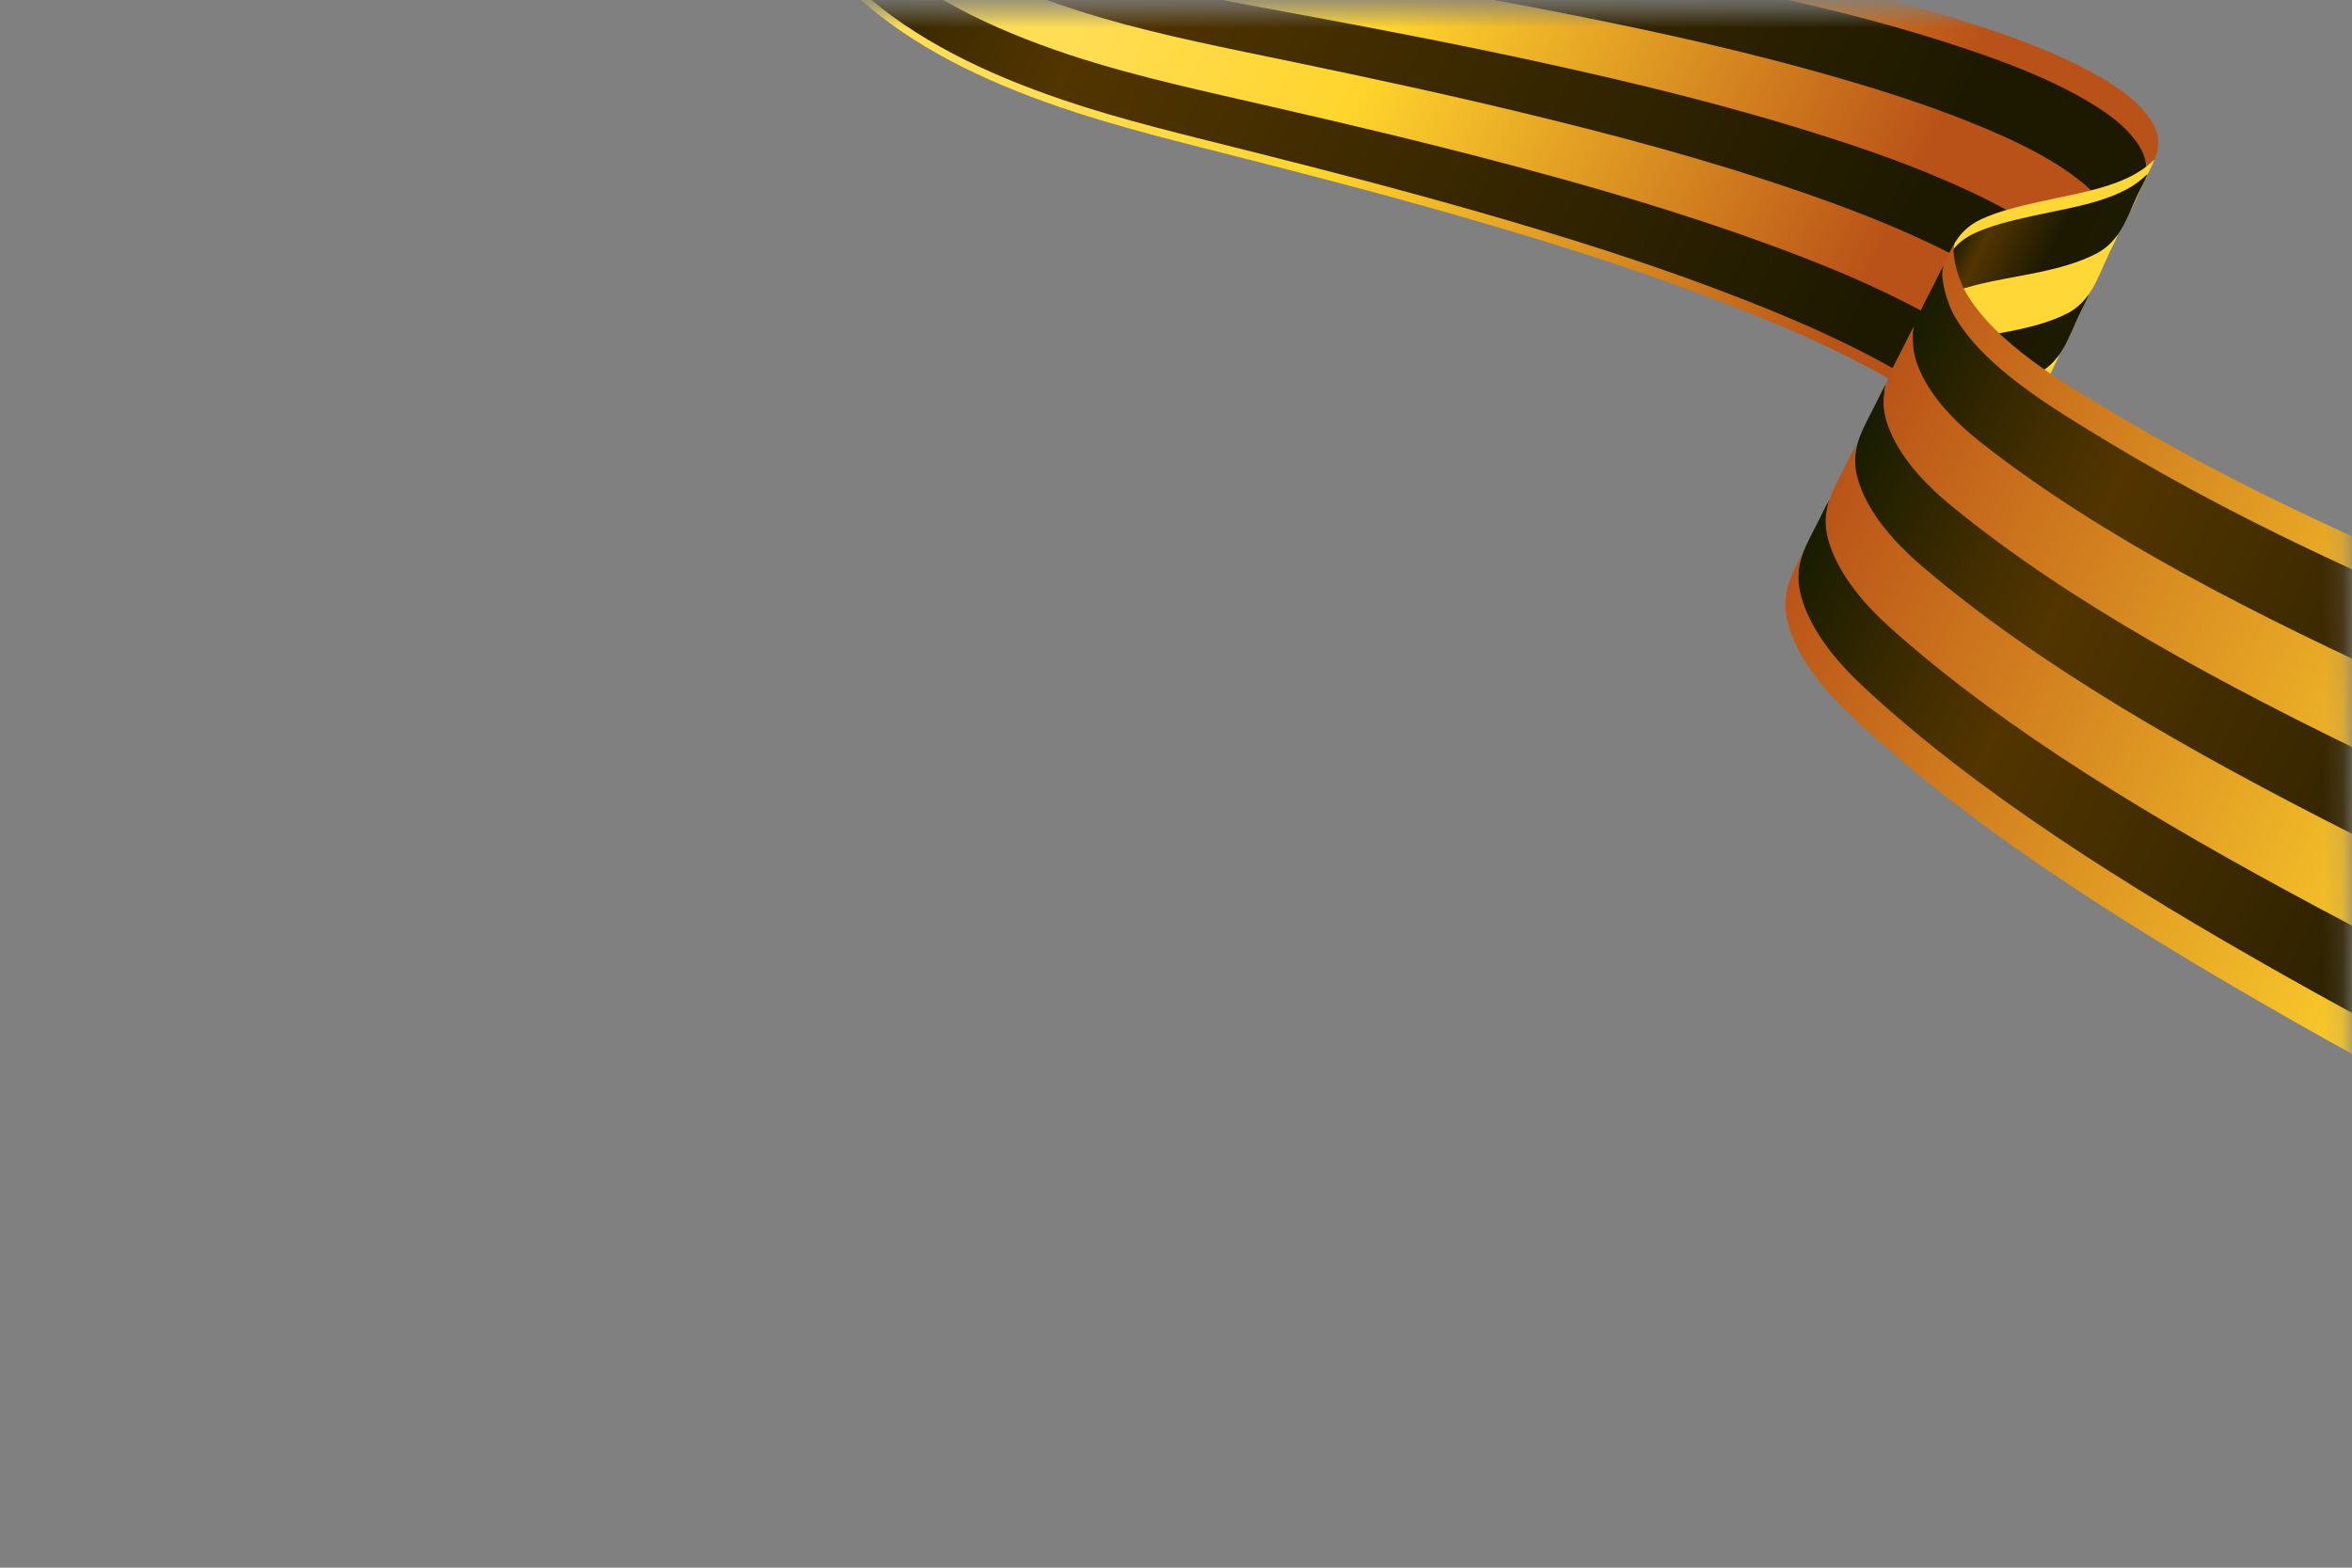 <svg width="126" height="84" viewBox="0 0 126 84" fill="none" xmlns="http://www.w3.org/2000/svg">
<rect x="0" y="0" width="126" height="84" fill="#808080" stroke="none"/>
<mask id="mask0_65_4019" style="mask-type:luminance" maskUnits="userSpaceOnUse" x="0" y="0" width="126" height="84">
<path d="M0.825 83.883H125.825V0.55H0.825V83.883Z" fill="white"/>
</mask>
<g mask="url(#mask0_65_4019)">
<path d="M42.094 -6.151L43.054 -8.12C43.042 -7.743 43.104 -7.39 43.209 -7.063C43.475 -6.236 43.987 -5.561 44.475 -4.916C45.01 -4.206 45.604 -3.541 46.247 -2.92C47.554 -1.656 49.067 -0.576 50.724 0.357C54.217 2.324 58.345 3.655 62.872 4.747C69.539 6.354 77.06 7.949 85.404 10.384C89.842 11.679 94.609 13.172 99.452 15.325C101.304 16.149 103.204 17.077 104.962 18.267C106.21 19.112 107.539 20.17 108.145 21.485C108.319 21.862 108.384 22.2 108.375 22.517C108.372 22.684 108.349 22.845 108.31 23.002C108.272 23.16 108.219 23.317 108.154 23.472C108.109 23.499 108.057 23.54 107.995 23.595C107.514 24.032 106.909 24.332 106.247 24.552C106.222 24.51 106.199 24.467 106.174 24.424C105.802 23.819 105.292 23.274 104.747 22.782C103.312 21.485 101.602 20.485 99.952 19.612C97.754 18.449 95.535 17.492 93.369 16.63C88.324 14.625 83.495 13.122 78.985 11.81C74.697 10.562 70.649 9.505 66.845 8.535C63.265 7.622 59.877 6.804 56.764 5.734C52.594 4.302 48.854 2.474 45.96 -0.151C44.645 -1.341 43.437 -2.705 42.59 -4.281C42.299 -4.821 42.077 -5.451 42.094 -6.151Z" fill="url(#paint0_linear_65_4019)"/>
<path d="M42.447 -6.875L43.405 -8.842C43.395 -8.467 43.457 -8.115 43.563 -7.792C43.833 -6.97 44.347 -6.3 44.837 -5.66C45.375 -4.955 45.972 -4.297 46.618 -3.683C47.932 -2.433 49.452 -1.367 51.117 -0.448C54.623 1.488 58.77 2.787 63.312 3.842C70.002 5.398 77.553 6.935 85.928 9.303C90.383 10.565 95.168 12.018 100.033 14.13C101.893 14.938 103.8 15.85 105.567 17.025C106.822 17.858 108.155 18.903 108.767 20.21C108.805 20.293 108.838 20.373 108.867 20.452C109.102 21.108 108.998 21.652 108.778 22.188C108.733 22.217 108.682 22.257 108.618 22.313C108.613 22.318 108.608 22.322 108.605 22.327C108.532 22.393 108.453 22.457 108.375 22.517C107.938 22.848 107.423 23.092 106.865 23.28C106.84 23.237 106.818 23.193 106.792 23.152C106.418 22.552 105.905 22.012 105.357 21.525C103.915 20.243 102.197 19.258 100.54 18.4C98.333 17.257 96.105 16.318 93.928 15.477C88.863 13.512 84.017 12.047 79.49 10.772C75.185 9.557 71.122 8.533 67.303 7.592C63.71 6.707 60.308 5.915 57.183 4.87C52.997 3.472 49.242 1.675 46.333 -0.92C45.013 -2.098 43.797 -3.447 42.947 -5.013C42.655 -5.55 42.43 -6.177 42.447 -6.875Z" fill="url(#paint1_linear_65_4019)"/>
<path d="M42.245 -6.463L43.203 -8.431C43.191 -8.055 43.253 -7.701 43.36 -7.378C43.628 -6.555 44.142 -5.883 44.63 -5.238C45.166 -4.531 45.761 -3.868 46.407 -3.251C47.717 -1.993 49.231 -0.92 50.893 0.007C54.392 1.96 58.528 3.277 63.062 4.354C69.738 5.94 77.273 7.509 85.628 9.915C90.073 11.195 94.848 12.67 99.701 14.807C101.557 15.622 103.46 16.545 105.222 17.729C106.398 18.519 107.645 19.495 108.295 20.699C108.337 20.775 108.377 20.854 108.413 20.932C108.655 21.452 108.687 21.9 108.605 22.324C108.568 22.525 108.503 22.72 108.423 22.915C108.39 22.935 108.353 22.962 108.31 22.999C108.297 23.012 108.28 23.025 108.265 23.039C107.783 23.475 107.178 23.775 106.515 23.999C106.49 23.957 106.467 23.914 106.442 23.87C106.07 23.267 105.558 22.724 105.012 22.234C103.573 20.944 101.858 19.952 100.207 19.084C98.005 17.929 95.781 16.98 93.612 16.127C88.558 14.139 83.722 12.652 79.205 11.355C74.908 10.124 70.855 9.08 67.045 8.122C63.46 7.22 60.065 6.415 56.947 5.355C52.77 3.937 49.023 2.124 46.123 -0.49C44.806 -1.675 43.595 -3.031 42.746 -4.605C42.452 -5.135 42.23 -5.763 42.245 -6.463Z" fill="url(#paint2_linear_65_4019)"/>
<path d="M43.14 -8.298L44.098 -10.263C44.09 -9.891 44.153 -9.543 44.26 -9.221C44.533 -8.408 45.053 -7.751 45.55 -7.121C46.095 -6.429 46.697 -5.783 47.35 -5.181C48.677 -3.958 50.21 -2.919 51.888 -2.029C55.425 -0.154 59.602 1.079 64.178 2.066C70.918 3.521 78.525 4.942 86.962 7.182C91.45 8.372 96.272 9.752 101.177 11.784C103.052 12.56 104.975 13.442 106.757 14.584C107.947 15.347 109.208 16.294 109.87 17.477C109.912 17.552 109.952 17.629 109.988 17.706C110.352 18.46 110.253 19.07 110.007 19.672C109.962 19.699 109.91 19.741 109.847 19.797C109.558 20.059 109.228 20.274 108.867 20.454C108.685 20.546 108.493 20.629 108.295 20.702C108.225 20.73 108.157 20.756 108.085 20.78C108.06 20.739 108.037 20.697 108.01 20.655C107.633 20.064 107.113 19.534 106.562 19.059C105.107 17.804 103.373 16.852 101.702 16.02C99.477 14.912 97.23 14.012 95.038 13.204C89.933 11.322 85.05 9.932 80.488 8.727C76.15 7.581 72.057 6.617 68.21 5.736C64.59 4.904 61.163 4.164 58.013 3.171C53.797 1.837 50.008 0.106 47.072 -2.434C45.74 -3.588 44.512 -4.911 43.648 -6.454C43.353 -6.983 43.125 -7.601 43.14 -8.298Z" fill="url(#paint3_linear_65_4019)"/>
<path d="M44.553 -8.313C45.43 -6.798 46.673 -5.506 48.023 -4.388C50.995 -1.923 54.822 -0.27 59.082 0.975C62.263 1.907 65.722 2.58 69.377 3.34C73.26 4.149 77.392 5.03 81.772 6.092C86.377 7.207 91.308 8.499 96.465 10.274C98.68 11.037 100.948 11.89 103.198 12.948C104.887 13.743 106.638 14.657 108.112 15.875C108.672 16.338 109.197 16.852 109.58 17.432C109.607 17.474 109.63 17.515 109.657 17.555C109.728 17.53 109.8 17.502 109.87 17.475C110.458 17.244 110.993 16.947 111.428 16.55C111.492 16.492 111.545 16.45 111.59 16.422C111.835 15.822 111.932 15.217 111.562 14.473C111.525 14.399 111.483 14.323 111.442 14.25C110.772 13.088 109.493 12.172 108.29 11.437C106.488 10.337 104.545 9.497 102.652 8.759C97.698 6.83 92.828 5.549 88.297 4.447C79.778 2.375 72.1 1.099 65.297 -0.226C60.677 -1.125 56.458 -2.273 52.883 -4.071C51.187 -4.925 49.635 -5.926 48.293 -7.116C47.633 -7.701 47.023 -8.331 46.47 -9.008C45.968 -9.625 45.44 -10.267 45.162 -11.068C45.052 -11.383 44.985 -11.726 44.993 -12.098L44.035 -10.13C44.022 -9.44 44.253 -8.83 44.553 -8.313Z" fill="url(#paint4_linear_65_4019)"/>
<path d="M45.457 -10.17C46.347 -8.683 47.607 -7.425 48.972 -6.34C51.98 -3.948 55.847 -2.378 60.147 -1.218C63.358 -0.35 66.85 0.257 70.538 0.945C74.458 1.677 78.63 2.478 83.052 3.453C87.7 4.478 92.68 5.672 97.888 7.342C100.125 8.058 102.417 8.865 104.69 9.875C106.397 10.632 108.167 11.508 109.658 12.69C110.225 13.138 110.757 13.64 111.145 14.208C111.173 14.247 111.197 14.288 111.223 14.33C111.295 14.303 111.367 14.275 111.438 14.247C112.032 14.005 112.57 13.705 113.007 13.302C113.072 13.243 113.123 13.2 113.17 13.172C113.415 12.572 113.51 11.97 113.135 11.24C113.097 11.167 113.057 11.093 113.012 11.02C112.33 9.88 111.038 8.995 109.822 8.287C108 7.227 106.037 6.428 104.122 5.732C99.117 3.907 94.202 2.722 89.625 1.708C81.025 -0.197 73.275 -1.327 66.408 -2.52C61.745 -3.33 57.487 -4.395 53.873 -6.113C52.158 -6.93 50.59 -7.895 49.23 -9.05C48.562 -9.618 47.945 -10.233 47.383 -10.893C46.873 -11.495 46.34 -12.123 46.055 -12.912C45.943 -13.223 45.875 -13.563 45.882 -13.932L44.922 -11.963C44.917 -11.277 45.153 -10.677 45.457 -10.17Z" fill="url(#paint5_linear_65_4019)"/>
<path d="M46.737 -12.795C47.647 -11.348 48.93 -10.138 50.318 -9.098C53.377 -6.81 57.298 -5.355 61.658 -4.315C64.915 -3.538 68.452 -3.025 72.19 -2.437C76.162 -1.812 80.388 -1.122 84.87 -0.27C89.582 0.627 94.628 1.682 99.91 3.202C102.178 3.855 104.503 4.593 106.808 5.535C108.54 6.24 110.337 7.062 111.853 8.193C112.43 8.622 112.972 9.103 113.368 9.655C113.397 9.693 113.422 9.733 113.447 9.773C114.007 9.555 114.527 9.29 114.965 8.95C115.063 8.875 115.155 8.797 115.245 8.713C115.31 8.655 115.362 8.61 115.408 8.582C115.653 7.982 115.745 7.387 115.362 6.673C114.705 5.457 113.305 4.55 111.992 3.838C110.142 2.837 108.15 2.097 106.208 1.457C101.133 -0.222 96.15 -1.272 91.513 -2.158C82.797 -3.825 74.948 -4.75 67.988 -5.757C63.263 -6.44 58.947 -7.388 55.28 -8.995C53.54 -9.758 51.947 -10.673 50.563 -11.782C49.883 -12.327 49.253 -12.917 48.683 -13.557C48.163 -14.137 47.62 -14.745 47.327 -15.517C47.212 -15.82 47.14 -16.155 47.145 -16.518L46.187 -14.55C46.183 -13.877 46.427 -13.29 46.737 -12.795Z" fill="url(#paint6_linear_65_4019)"/>
<path d="M46.362 -12.027C47.265 -10.566 48.542 -9.343 49.923 -8.29C52.967 -5.97 56.873 -4.482 61.217 -3.407C64.46 -2.603 67.984 -2.062 71.709 -1.445C75.665 -0.787 79.875 -0.067 84.338 0.823C89.032 1.758 94.058 2.855 99.319 4.418C101.577 5.09 103.892 5.85 106.188 6.81C107.912 7.532 109.702 8.37 111.21 9.513C111.783 9.948 112.322 10.437 112.717 10.993C112.745 11.032 112.77 11.072 112.795 11.112C112.868 11.084 112.94 11.055 113.012 11.025C113.608 10.778 114.15 10.467 114.588 10.062C114.653 10.004 114.705 9.958 114.752 9.93C114.882 9.61 114.97 9.292 114.965 8.953C114.962 8.658 114.887 8.35 114.708 8.015C114.057 6.792 112.662 5.87 111.355 5.145C109.513 4.127 107.528 3.37 105.597 2.713C100.542 0.992 95.579 -0.097 90.96 -1.02C82.278 -2.757 74.459 -3.742 67.527 -4.803C62.82 -5.525 58.52 -6.505 54.868 -8.145C53.135 -8.923 51.55 -9.855 50.173 -10.976C49.497 -11.528 48.87 -12.127 48.303 -12.771C47.787 -13.358 47.245 -13.972 46.955 -14.75C46.84 -15.056 46.77 -15.392 46.775 -15.755L45.817 -13.788C45.813 -13.115 46.053 -12.523 46.362 -12.027Z" fill="url(#paint7_linear_65_4019)"/>
<path d="M97.727 27.423C97.723 27.44 97.72 27.456 97.717 27.473C97.712 27.561 97.692 27.646 97.687 27.735C97.662 28.21 97.76 28.725 97.923 29.228C98.343 29.093 98.79 28.998 99.225 28.915C101.225 28.528 103.603 28.54 105.443 27.665C106.028 27.386 106.423 26.948 106.732 26.445C107.105 25.838 107.352 25.14 107.657 24.506C107.832 24.146 108.015 23.81 108.152 23.47C108.107 23.496 108.055 23.536 107.992 23.593C107.51 24.028 106.907 24.328 106.243 24.55C104.95 24.981 103.435 25.103 102.137 25.316C101.11 25.485 100.065 25.656 99.163 26.036C98.468 26.328 98.08 26.753 97.763 27.276C97.755 27.321 97.742 27.37 97.727 27.423Z" fill="url(#paint8_linear_65_4019)"/>
<path d="M98.308 26.232C98.305 26.248 98.302 26.265 98.298 26.282C98.293 26.37 98.273 26.453 98.268 26.543C98.245 27.018 98.343 27.528 98.508 28.03C98.93 27.893 99.378 27.795 99.813 27.708C101.82 27.308 104.205 27.305 106.05 26.42C106.636 26.138 107.031 25.698 107.341 25.195C107.715 24.588 107.961 23.89 108.266 23.257C108.441 22.897 108.625 22.56 108.761 22.22C108.716 22.247 108.663 22.288 108.601 22.343C108.12 22.78 107.513 23.083 106.848 23.308C105.55 23.747 104.031 23.878 102.73 24.1C101.7 24.275 100.653 24.453 99.748 24.838C99.052 25.135 98.662 25.56 98.345 26.083C98.335 26.128 98.323 26.177 98.308 26.232Z" fill="url(#paint9_linear_65_4019)"/>
<path d="M99.805 23.16C99.802 23.176 99.798 23.193 99.795 23.21C99.79 23.296 99.77 23.381 99.767 23.47C99.745 23.94 99.845 24.446 100.015 24.94C100.44 24.796 100.892 24.691 101.33 24.598C103.352 24.166 105.757 24.121 107.613 23.211C108.203 22.921 108.6 22.48 108.91 21.975C109.283 21.366 109.53 20.67 109.835 20.038C110.01 19.678 110.193 19.341 110.33 19.001C110.285 19.03 110.232 19.07 110.168 19.128C109.683 19.57 109.075 19.881 108.405 20.115C107.098 20.571 105.567 20.73 104.255 20.971C103.217 21.163 102.162 21.358 101.252 21.755C100.55 22.06 100.16 22.49 99.842 23.015C99.832 23.058 99.82 23.105 99.805 23.16Z" fill="url(#paint10_linear_65_4019)"/>
<path d="M101.303 20.088C101.3 20.105 101.297 20.122 101.293 20.138C101.288 20.225 101.268 20.308 101.265 20.396C101.245 20.863 101.348 21.363 101.52 21.85C101.948 21.7 102.402 21.59 102.845 21.488C104.882 21.025 107.308 20.94 109.177 20.003C109.772 19.706 110.17 19.26 110.48 18.755C110.853 18.145 111.1 17.451 111.405 16.818C111.58 16.458 111.763 16.12 111.9 15.781C111.855 15.81 111.802 15.851 111.738 15.91C111.252 16.357 110.638 16.675 109.963 16.92C108.647 17.396 107.105 17.58 105.782 17.841C104.735 18.05 103.672 18.262 102.755 18.67C102.05 18.985 101.657 19.416 101.338 19.943C101.33 19.986 101.317 20.035 101.303 20.088Z" fill="url(#paint11_linear_65_4019)"/>
<path d="M102.8 17.016C102.797 17.033 102.793 17.049 102.79 17.066C102.785 17.151 102.767 17.236 102.763 17.323C102.745 17.786 102.852 18.279 103.027 18.759C103.457 18.605 103.915 18.486 104.362 18.378C106.413 17.883 108.86 17.756 110.742 16.796C111.34 16.491 111.74 16.043 112.05 15.534C112.425 14.925 112.67 14.231 112.975 13.598C113.15 13.238 113.333 12.899 113.47 12.561C113.425 12.589 113.37 12.633 113.307 12.691C112.818 13.143 112.2 13.47 111.522 13.723C110.197 14.218 108.642 14.426 107.308 14.71C106.253 14.933 105.182 15.163 104.26 15.585C103.55 15.909 103.155 16.345 102.837 16.871C102.827 16.916 102.813 16.963 102.8 17.016Z" fill="url(#paint12_linear_65_4019)"/>
<path d="M104.658 13.205C104.655 13.222 104.652 13.238 104.648 13.253C104.645 13.338 104.625 13.422 104.622 13.507C104.605 13.965 104.717 14.452 104.895 14.922C105.33 14.758 105.792 14.632 106.242 14.515C108.313 13.982 110.785 13.802 112.68 12.812C113.283 12.497 113.685 12.043 113.997 11.535C114.372 10.923 114.617 10.232 114.922 9.598C115.097 9.238 115.28 8.9 115.417 8.563C115.37 8.593 115.317 8.635 115.253 8.695C114.762 9.152 114.14 9.488 113.455 9.755C112.118 10.273 110.548 10.513 109.202 10.822C108.137 11.067 107.055 11.315 106.125 11.753C105.408 12.09 105.013 12.53 104.693 13.058C104.683 13.105 104.672 13.152 104.658 13.205Z" fill="url(#paint13_linear_65_4019)"/>
<path d="M104.297 13.947C104.294 13.963 104.29 13.98 104.287 13.995C104.284 14.08 104.264 14.163 104.26 14.25C104.244 14.71 104.354 15.197 104.532 15.67C104.965 15.508 105.427 15.383 105.877 15.268C107.944 14.742 110.41 14.573 112.304 13.588C112.905 13.275 113.307 12.823 113.619 12.315C113.994 11.703 114.239 11.012 114.544 10.378C114.719 10.018 114.902 9.68 115.039 9.343C114.992 9.373 114.939 9.415 114.875 9.475C114.384 9.932 113.762 10.267 113.079 10.53C111.744 11.043 110.177 11.278 108.834 11.582C107.77 11.822 106.692 12.068 105.764 12.502C105.049 12.837 104.652 13.275 104.334 13.803C104.324 13.845 104.31 13.893 104.297 13.947Z" fill="url(#paint14_linear_65_4019)"/>
<path d="M95.853 33.64C96.395 35.36 97.675 36.947 99.123 38.313C105.095 43.95 112.958 49.018 121.517 53.943C130.583 59.16 141.217 64.667 152.948 68.953C155.127 69.748 157.343 70.485 159.578 71.097C159.942 71.197 160.69 68.927 160.813 68.673C160.933 68.428 161.628 66.117 161.965 66.2C150.947 63.448 140.297 58.463 131.415 54.052C121.587 49.17 112.817 44.128 105.595 38.75C102.632 36.543 99.235 34.028 97.777 31.028C97.595 30.653 97.218 29.543 97.217 28.698C97.217 28.608 97.242 28.523 97.247 28.437C97.25 28.42 97.253 28.403 97.257 28.387C97.272 28.332 97.283 28.285 97.295 28.24C97.115 28.538 96.957 28.87 96.78 29.228C96.605 29.585 96.425 29.918 96.262 30.242C95.752 31.26 95.402 32.208 95.853 33.64Z" fill="url(#paint15_linear_65_4019)"/>
<path d="M96.56 32.184C97.106 33.894 98.393 35.467 99.848 36.819C105.848 42.395 113.746 47.394 122.341 52.244C131.446 57.382 142.125 62.799 153.903 66.99C156.09 67.769 158.316 68.487 160.56 69.082C160.923 69.179 161.671 66.912 161.796 66.659C161.916 66.414 162.61 64.104 162.948 64.185C151.89 61.519 141.196 56.622 132.276 52.285C122.406 47.487 113.6 42.522 106.345 37.21C103.368 35.032 99.955 32.549 98.488 29.567C98.305 29.194 97.926 28.092 97.923 27.249C97.923 27.159 97.948 27.075 97.953 26.987C97.956 26.97 97.96 26.954 97.963 26.937C97.978 26.882 97.99 26.835 98.001 26.79C97.821 27.089 97.663 27.42 97.486 27.779C97.311 28.135 97.131 28.469 96.968 28.794C96.455 29.812 96.105 30.76 96.56 32.184Z" fill="url(#paint16_linear_65_4019)"/>
<path d="M98.022 29.19C98.582 30.875 99.885 32.41 101.36 33.723C107.438 39.142 115.428 43.95 124.122 48.6C133.332 53.525 144.127 58.698 156.028 62.638C158.238 63.37 160.487 64.042 162.753 64.59C163.122 64.678 163.865 62.42 163.99 62.165C164.11 61.92 164.8 59.618 165.14 59.693C153.972 57.252 143.162 52.595 134.143 48.46C124.165 43.883 115.257 39.123 107.915 33.992C104.902 31.887 101.448 29.488 99.955 26.56C99.768 26.193 99.382 25.108 99.375 24.273C99.375 24.185 99.398 24.1 99.405 24.013C99.408 23.997 99.412 23.98 99.415 23.963C99.43 23.91 99.442 23.862 99.453 23.817C99.272 24.117 99.115 24.448 98.938 24.805C98.763 25.162 98.583 25.495 98.42 25.82C97.905 26.842 97.556 27.787 98.022 29.19Z" fill="url(#paint17_linear_65_4019)"/>
<path d="M99.61 25.933C100.182 27.593 101.505 29.09 102.997 30.365C109.154 35.623 117.235 40.242 126.027 44.69C135.34 49.403 146.255 54.332 158.28 58.017C160.514 58.702 162.785 59.325 165.074 59.827C165.445 59.908 166.187 57.655 166.31 57.4C166.43 57.155 167.115 54.862 167.46 54.93C156.18 52.715 145.254 48.298 136.139 44.367C126.049 40.017 117.042 35.463 109.612 30.512C106.564 28.48 103.069 26.167 101.549 23.293C101.359 22.933 100.964 21.865 100.954 21.037C100.952 20.948 100.977 20.865 100.982 20.778C100.985 20.762 100.989 20.745 100.992 20.728C101.007 20.675 101.019 20.627 101.03 20.582C100.849 20.882 100.692 21.213 100.515 21.572C100.34 21.928 100.16 22.262 99.997 22.587C99.482 23.608 99.133 24.552 99.61 25.933Z" fill="url(#paint18_linear_65_4019)"/>
<path d="M101.137 22.8C101.72 24.435 103.062 25.896 104.572 27.133C110.803 32.236 118.975 36.673 127.86 40.928C137.273 45.435 148.302 50.128 160.447 53.57C162.702 54.208 164.995 54.788 167.307 55.245C167.682 55.318 168.42 53.072 168.543 52.818C168.663 52.573 169.345 50.288 169.693 50.348C158.308 48.352 147.268 44.166 138.057 40.43C127.863 36.295 118.76 31.938 111.245 27.162C108.162 25.201 104.627 22.97 103.082 20.148C102.888 19.795 102.485 18.741 102.472 17.922C102.47 17.835 102.495 17.752 102.498 17.665C102.502 17.648 102.505 17.631 102.508 17.615C102.523 17.561 102.535 17.513 102.545 17.47C102.363 17.771 102.207 18.102 102.03 18.46C101.855 18.817 101.675 19.15 101.51 19.475C100.997 20.498 100.65 21.44 101.137 22.8Z" fill="url(#paint19_linear_65_4019)"/>
<path d="M103.333 18.293C103.933 19.893 105.3 21.303 106.837 22.486C113.177 27.368 121.475 31.543 130.497 35.52C140.053 39.731 151.248 44.086 163.563 47.176C165.85 47.75 168.177 48.263 170.518 48.656C170.898 48.72 171.632 46.483 171.757 46.228C171.877 45.983 172.553 43.708 172.905 43.76C161.367 42.078 150.165 38.225 140.817 34.768C130.473 30.943 121.23 26.871 113.593 22.346C110.46 20.49 106.868 18.375 105.287 15.626C105.088 15.283 104.675 14.253 104.655 13.443C104.653 13.356 104.677 13.275 104.682 13.19C104.685 13.173 104.688 13.156 104.692 13.141C104.705 13.088 104.718 13.041 104.728 12.996C104.547 13.298 104.388 13.63 104.213 13.988C104.038 14.345 103.857 14.68 103.693 15.005C103.178 16.023 102.833 16.961 103.333 18.293Z" fill="url(#paint20_linear_65_4019)"/>
<path d="M102.723 19.545C103.32 21.155 104.678 22.578 106.208 23.777C112.518 28.72 120.782 32.968 129.765 37.022C139.282 41.317 150.43 45.765 162.698 48.952C164.977 49.543 167.293 50.075 169.627 50.487C170.005 50.553 170.74 48.313 170.865 48.058C170.985 47.813 171.663 45.535 172.013 45.59C160.517 43.822 149.36 39.875 140.05 36.34C129.748 32.428 120.543 28.278 112.94 23.683C109.82 21.798 106.243 19.65 104.673 16.882C104.477 16.535 104.065 15.5 104.048 14.687C104.047 14.6 104.072 14.517 104.075 14.432C104.078 14.415 104.082 14.398 104.085 14.383C104.1 14.33 104.112 14.283 104.122 14.238C103.94 14.54 103.782 14.872 103.607 15.228C103.432 15.585 103.25 15.918 103.087 16.245C102.573 17.265 102.227 18.205 102.723 19.545Z" fill="url(#paint21_linear_65_4019)"/>
</g>
<defs>
<linearGradient id="paint0_linear_65_4019" x1="97.384" y1="20.098" x2="57.727" y2="0.767" gradientUnits="userSpaceOnUse">
<stop stop-color="#B95218"/>
<stop offset="0.65" stop-color="#FFD42C"/>
<stop offset="1" stop-color="#FFDE55"/>
</linearGradient>
<linearGradient id="paint1_linear_65_4019" x1="97.88" y1="19.081" x2="58.222" y2="-0.25" gradientUnits="userSpaceOnUse">
<stop stop-color="#B95218"/>
<stop offset="0.65" stop-color="#FFD42C"/>
<stop offset="1" stop-color="#FFDE55"/>
</linearGradient>
<linearGradient id="paint2_linear_65_4019" x1="131.724" y1="36.291" x2="42.585" y2="-7.16" gradientUnits="userSpaceOnUse">
<stop stop-color="#1C1A00"/>
<stop offset="0.376" stop-color="#1D1900"/>
<stop offset="0.821" stop-color="#523500"/>
<stop offset="0.885" stop-color="#412D00"/>
<stop offset="1" stop-color="#181C00"/>
</linearGradient>
<linearGradient id="paint3_linear_65_4019" x1="98.854" y1="17.082" x2="59.197" y2="-2.249" gradientUnits="userSpaceOnUse">
<stop stop-color="#B95218"/>
<stop offset="0.65" stop-color="#FFD42C"/>
<stop offset="1" stop-color="#FFDE55"/>
</linearGradient>
<linearGradient id="paint4_linear_65_4019" x1="134.237" y1="31.136" x2="45.098" y2="-12.315" gradientUnits="userSpaceOnUse">
<stop stop-color="#1C1A00"/>
<stop offset="0.376" stop-color="#1D1900"/>
<stop offset="0.821" stop-color="#523500"/>
<stop offset="0.885" stop-color="#412D00"/>
<stop offset="1" stop-color="#181C00"/>
</linearGradient>
<linearGradient id="paint5_linear_65_4019" x1="101.473" y1="11.771" x2="61.586" y2="-7.179" gradientUnits="userSpaceOnUse">
<stop stop-color="#B95218"/>
<stop offset="0.65" stop-color="#FFD42C"/>
<stop offset="1" stop-color="#FFDE55"/>
</linearGradient>
<linearGradient id="paint6_linear_65_4019" x1="103.257" y1="8.127" x2="63.357" y2="-10.829" gradientUnits="userSpaceOnUse">
<stop stop-color="#B95218"/>
<stop offset="0.65" stop-color="#FFD42C"/>
<stop offset="1" stop-color="#FFDE55"/>
</linearGradient>
<linearGradient id="paint7_linear_65_4019" x1="136.75" y1="25.979" x2="47.612" y2="-17.472" gradientUnits="userSpaceOnUse">
<stop stop-color="#1C1A00"/>
<stop offset="0.376" stop-color="#1D1900"/>
<stop offset="0.821" stop-color="#523500"/>
<stop offset="0.885" stop-color="#412D00"/>
<stop offset="1" stop-color="#181C00"/>
</linearGradient>
<linearGradient id="paint8_linear_65_4019" x1="360.512" y1="151.835" x2="-581.733" y2="-307.465" gradientUnits="userSpaceOnUse">
<stop stop-color="#FFDE55"/>
<stop offset="0.376" stop-color="#FFD42C"/>
<stop offset="0.821" stop-color="#BE7705"/>
<stop offset="0.852" stop-color="#C68904"/>
<stop offset="0.914" stop-color="#DCB603"/>
<stop offset="1" stop-color="#FFFF00"/>
</linearGradient>
<linearGradient id="paint9_linear_65_4019" x1="106.682" y1="26.609" x2="99.74" y2="23.225" gradientUnits="userSpaceOnUse">
<stop stop-color="#1C1A00"/>
<stop offset="0.376" stop-color="#1D1900"/>
<stop offset="0.821" stop-color="#523500"/>
<stop offset="0.885" stop-color="#412D00"/>
<stop offset="1" stop-color="#181C00"/>
</linearGradient>
<linearGradient id="paint10_linear_65_4019" x1="362.646" y1="147.455" x2="-579.597" y2="-311.845" gradientUnits="userSpaceOnUse">
<stop stop-color="#FFDE55"/>
<stop offset="0.376" stop-color="#FFD42C"/>
<stop offset="0.821" stop-color="#BE7705"/>
<stop offset="0.852" stop-color="#C68904"/>
<stop offset="0.914" stop-color="#DCB603"/>
<stop offset="1" stop-color="#FFFF00"/>
</linearGradient>
<linearGradient id="paint11_linear_65_4019" x1="109.758" y1="20.3" x2="102.815" y2="16.916" gradientUnits="userSpaceOnUse">
<stop stop-color="#1C1A00"/>
<stop offset="0.376" stop-color="#1D1900"/>
<stop offset="0.821" stop-color="#523500"/>
<stop offset="0.885" stop-color="#412D00"/>
<stop offset="1" stop-color="#181C00"/>
</linearGradient>
<linearGradient id="paint12_linear_65_4019" x1="365.721" y1="141.145" x2="-576.521" y2="-318.154" gradientUnits="userSpaceOnUse">
<stop stop-color="#FFDE55"/>
<stop offset="0.376" stop-color="#FFD42C"/>
<stop offset="0.821" stop-color="#BE7705"/>
<stop offset="0.852" stop-color="#C68904"/>
<stop offset="0.914" stop-color="#DCB603"/>
<stop offset="1" stop-color="#FFFF00"/>
</linearGradient>
<linearGradient id="paint13_linear_65_4019" x1="367.629" y1="137.23" x2="-574.612" y2="-322.068" gradientUnits="userSpaceOnUse">
<stop stop-color="#FFDE55"/>
<stop offset="0.376" stop-color="#FFD42C"/>
<stop offset="0.821" stop-color="#BE7705"/>
<stop offset="0.852" stop-color="#C68904"/>
<stop offset="0.914" stop-color="#DCB603"/>
<stop offset="1" stop-color="#FFFF00"/>
</linearGradient>
<linearGradient id="paint14_linear_65_4019" x1="112.833" y1="13.991" x2="105.891" y2="10.607" gradientUnits="userSpaceOnUse">
<stop stop-color="#1C1A00"/>
<stop offset="0.376" stop-color="#1D1900"/>
<stop offset="0.821" stop-color="#523500"/>
<stop offset="0.885" stop-color="#412D00"/>
<stop offset="1" stop-color="#181C00"/>
</linearGradient>
<linearGradient id="paint15_linear_65_4019" x1="151.118" y1="61.76" x2="93.881" y2="33.859" gradientUnits="userSpaceOnUse">
<stop stop-color="#FFDE55"/>
<stop offset="0.349" stop-color="#FFD42C"/>
<stop offset="1" stop-color="#B95218"/>
</linearGradient>
<linearGradient id="paint16_linear_65_4019" x1="162.586" y1="65.329" x2="95.173" y2="32.469" gradientUnits="userSpaceOnUse">
<stop stop-color="#1C1A00"/>
<stop offset="0.376" stop-color="#1D1900"/>
<stop offset="0.821" stop-color="#523500"/>
<stop offset="0.885" stop-color="#412D00"/>
<stop offset="1" stop-color="#181C00"/>
</linearGradient>
<linearGradient id="paint17_linear_65_4019" x1="153.588" y1="56.691" x2="96.352" y2="28.791" gradientUnits="userSpaceOnUse">
<stop stop-color="#FFDE55"/>
<stop offset="0.349" stop-color="#FFD42C"/>
<stop offset="1" stop-color="#B95218"/>
</linearGradient>
<linearGradient id="paint18_linear_65_4019" x1="166.04" y1="58.249" x2="98.627" y2="25.389" gradientUnits="userSpaceOnUse">
<stop stop-color="#1C1A00"/>
<stop offset="0.376" stop-color="#1D1900"/>
<stop offset="0.821" stop-color="#523500"/>
<stop offset="0.885" stop-color="#412D00"/>
<stop offset="1" stop-color="#181C00"/>
</linearGradient>
<linearGradient id="paint19_linear_65_4019" x1="157.046" y1="49.598" x2="99.809" y2="21.698" gradientUnits="userSpaceOnUse">
<stop stop-color="#FFDE55"/>
<stop offset="0.349" stop-color="#FFD42C"/>
<stop offset="1" stop-color="#B95218"/>
</linearGradient>
<linearGradient id="paint20_linear_65_4019" x1="157.496" y1="42.946" x2="102.336" y2="13.582" gradientUnits="userSpaceOnUse">
<stop stop-color="#FFDE55"/>
<stop offset="0.349" stop-color="#FFD42C"/>
<stop offset="1" stop-color="#B95218"/>
</linearGradient>
<linearGradient id="paint21_linear_65_4019" x1="169.78" y1="50.575" x2="102.368" y2="17.715" gradientUnits="userSpaceOnUse">
<stop stop-color="#1C1A00"/>
<stop offset="0.376" stop-color="#1D1900"/>
<stop offset="0.821" stop-color="#523500"/>
<stop offset="0.885" stop-color="#412D00"/>
<stop offset="1" stop-color="#181C00"/>
</linearGradient>
</defs>
</svg>
